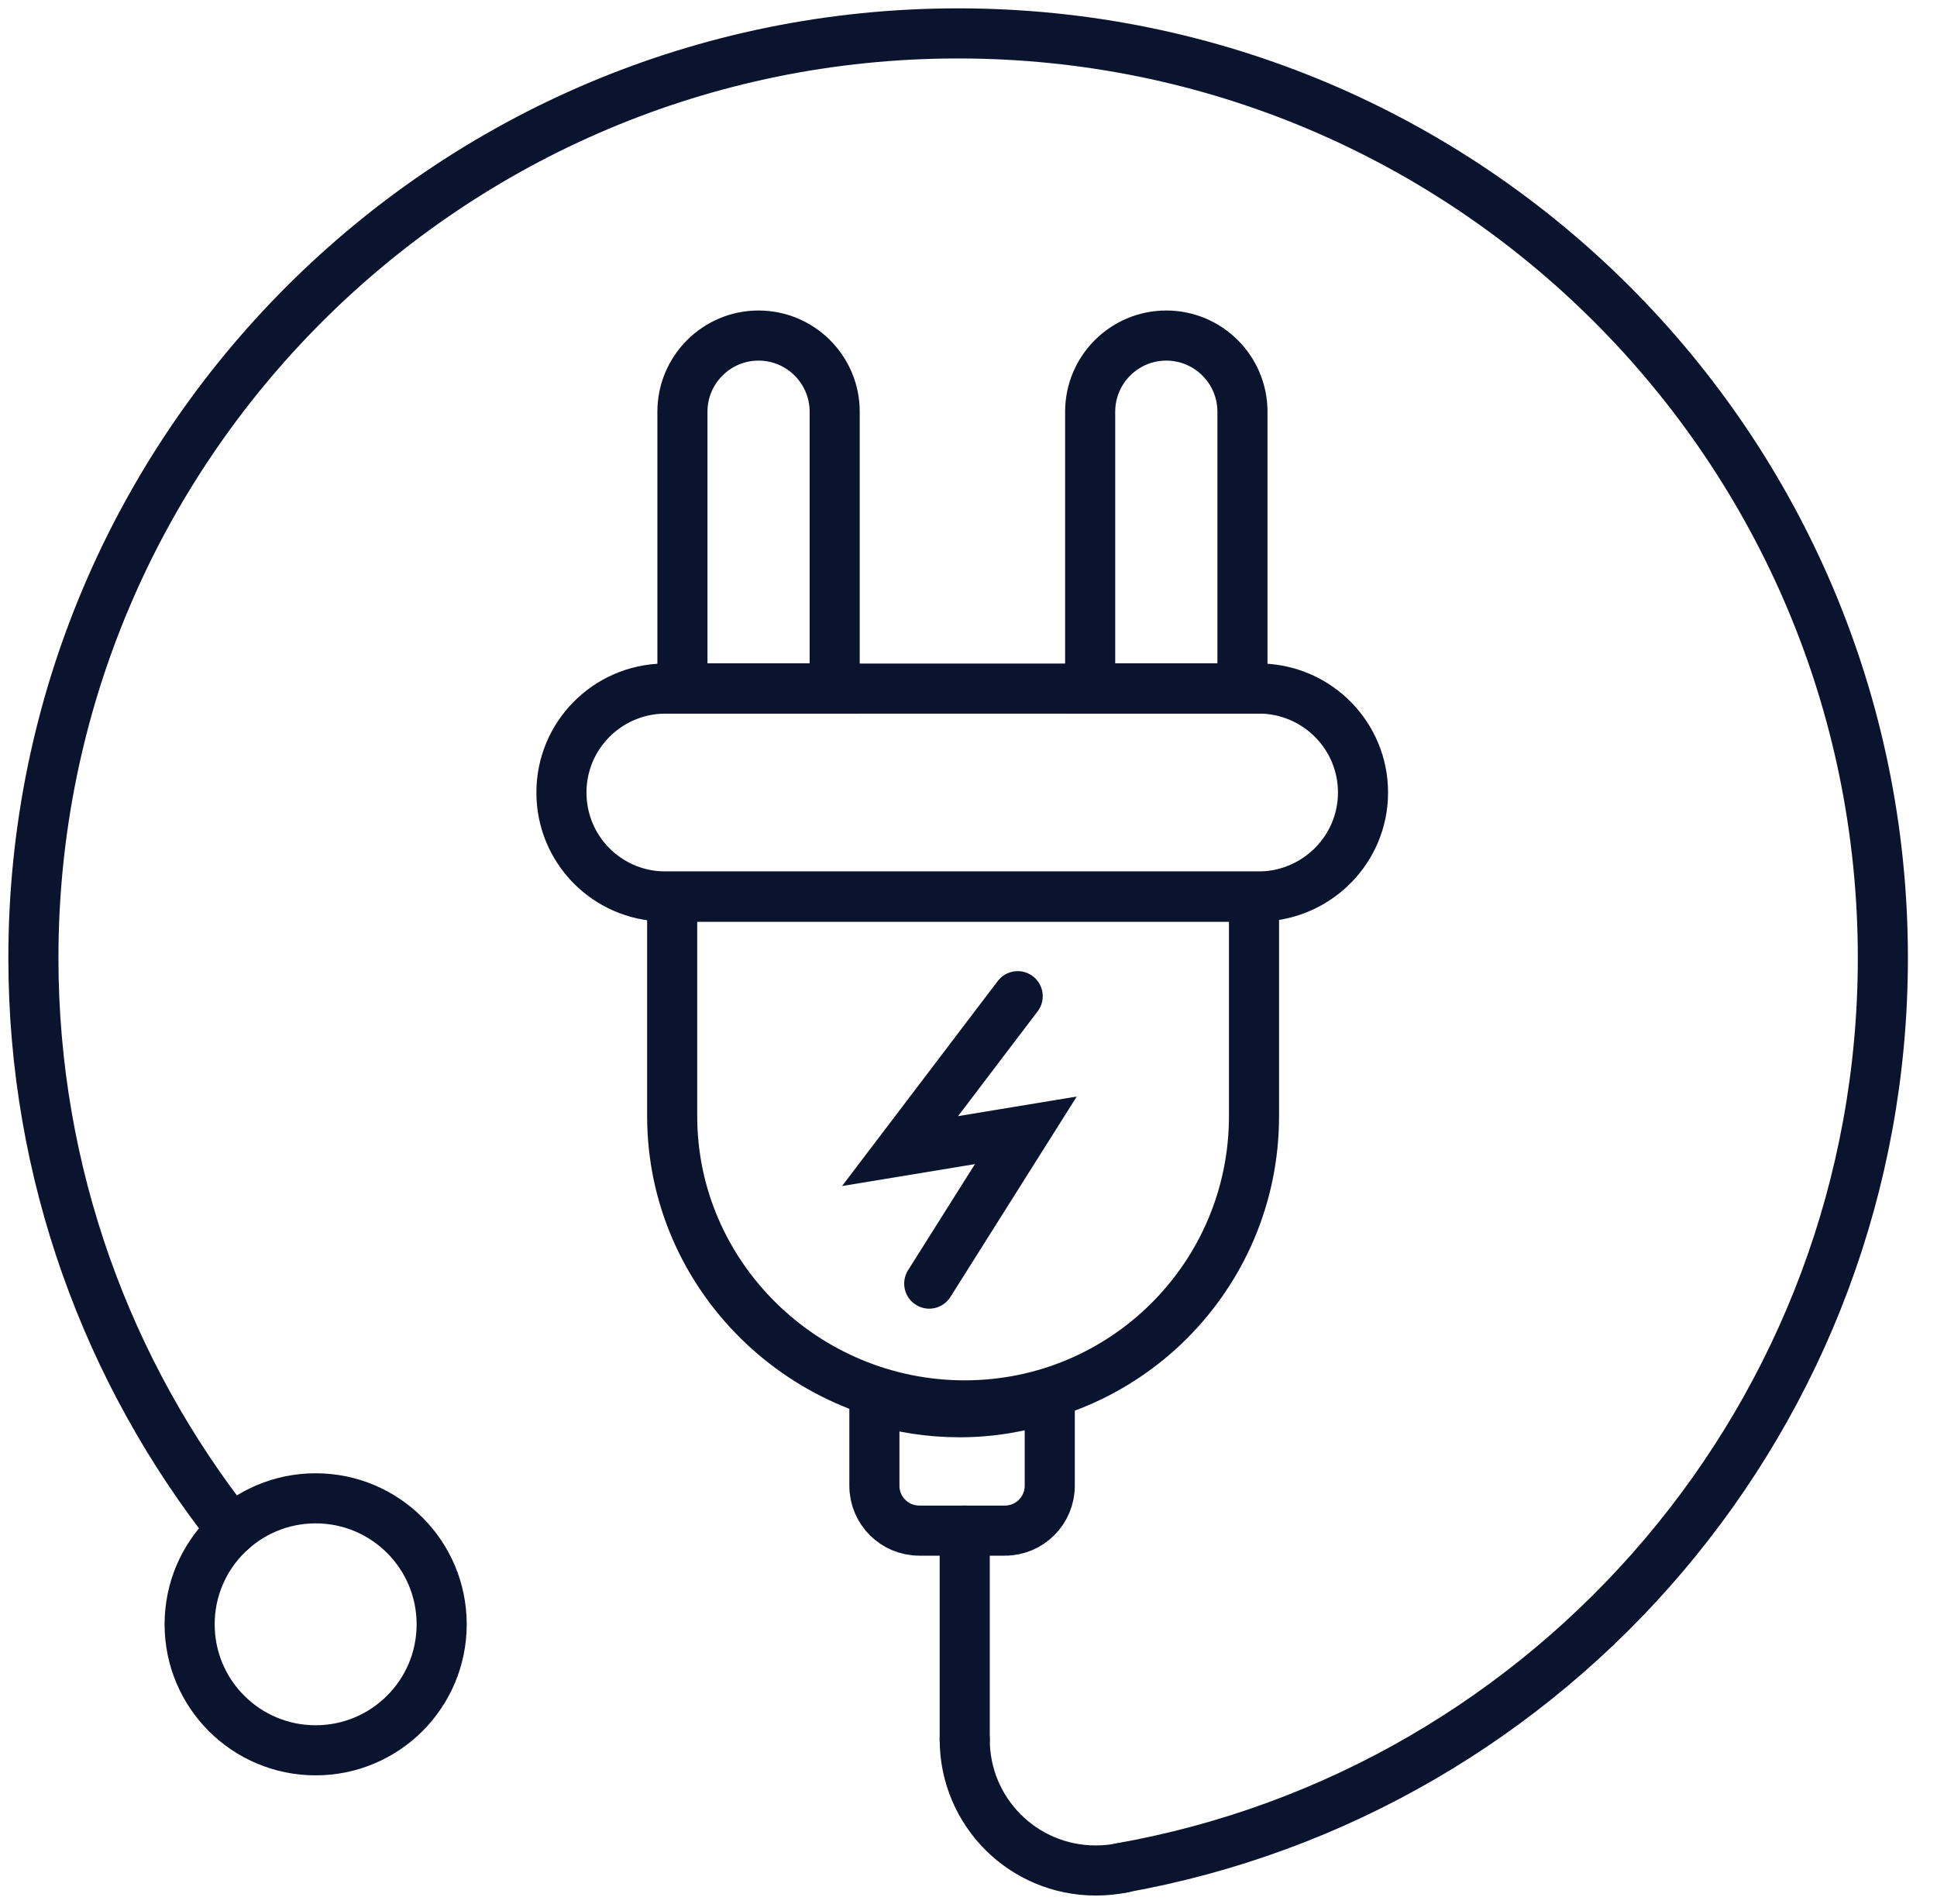 <svg width="58" height="57" viewBox="0 0 58 57" fill="none" xmlns="http://www.w3.org/2000/svg">
<path d="M6.944 45.808C3.225 41.093 1 35.144 1 28.677C1 13.393 13.398 1 28.689 1C43.981 1 56.379 13.393 56.379 28.677C56.379 42.311 46.512 53.643 33.532 55.93" stroke="#0B142E" stroke-width="1.5" stroke-miterlimit="10" stroke-linecap="round"/>
<path d="M9.451 52.401C11.536 52.401 13.225 50.713 13.225 48.629C13.225 46.546 11.536 44.857 9.451 44.857C7.367 44.857 5.678 46.546 5.678 48.629C5.678 50.713 7.367 52.401 9.451 52.401Z" stroke="#0B142E" stroke-width="1.5" stroke-miterlimit="10" stroke-linecap="round"/>
<path d="M22.713 10.046C21.456 10.046 20.434 11.068 20.434 12.325V20.608H24.993V12.325C24.993 11.068 23.971 10.046 22.713 10.046Z" stroke="#0B142E" stroke-width="1.5" stroke-miterlimit="10" stroke-linecap="round"/>
<path d="M34.922 10.046C33.665 10.046 32.643 11.068 32.643 12.325V20.608H37.203V12.325C37.203 11.068 36.18 10.046 34.922 10.046Z" stroke="#0B142E" stroke-width="1.5" stroke-miterlimit="10" stroke-linecap="round"/>
<path d="M40.813 23.727C40.813 22.038 39.468 20.67 37.794 20.615H19.869C18.178 20.647 16.811 22.022 16.811 23.727C16.811 25.432 18.171 26.808 19.869 26.839H37.794C39.468 26.776 40.813 25.409 40.813 23.727Z" stroke="#0B142E" stroke-width="1.5" stroke-miterlimit="10" stroke-linecap="round"/>
<path d="M20.127 33.415C20.127 38.201 24.097 42.075 28.885 42.075C33.673 42.075 37.549 38.201 37.549 33.415V26.846H20.127V33.415Z" stroke="#0B142E" stroke-width="1.5" stroke-miterlimit="10" stroke-linecap="round"/>
<path d="M28.737 42.28C27.848 42.28 26.991 42.146 26.182 41.895V44.48C26.182 45.227 26.787 45.824 27.526 45.824H30.089C30.836 45.824 31.433 45.219 31.433 44.48V41.84C30.584 42.123 29.672 42.28 28.729 42.28H28.737Z" stroke="#0B142E" stroke-width="1.5" stroke-miterlimit="10" stroke-linecap="round"/>
<path d="M30.473 29.824L26.951 34.461L30.717 33.84L27.824 38.429" stroke="#0B142E" stroke-width="1.5" stroke-miterlimit="10" stroke-linecap="round"/>
<path d="M28.887 45.824V52.079" stroke="#0B142E" stroke-width="1.5" stroke-miterlimit="10" stroke-linecap="round"/>
<path d="M28.887 52.078C28.887 54.247 30.64 55.999 32.81 55.999C33.101 55.999 33.384 55.968 33.651 55.913" stroke="#0B142E" stroke-width="1.5" stroke-miterlimit="10" stroke-linecap="round"/>
</svg>
